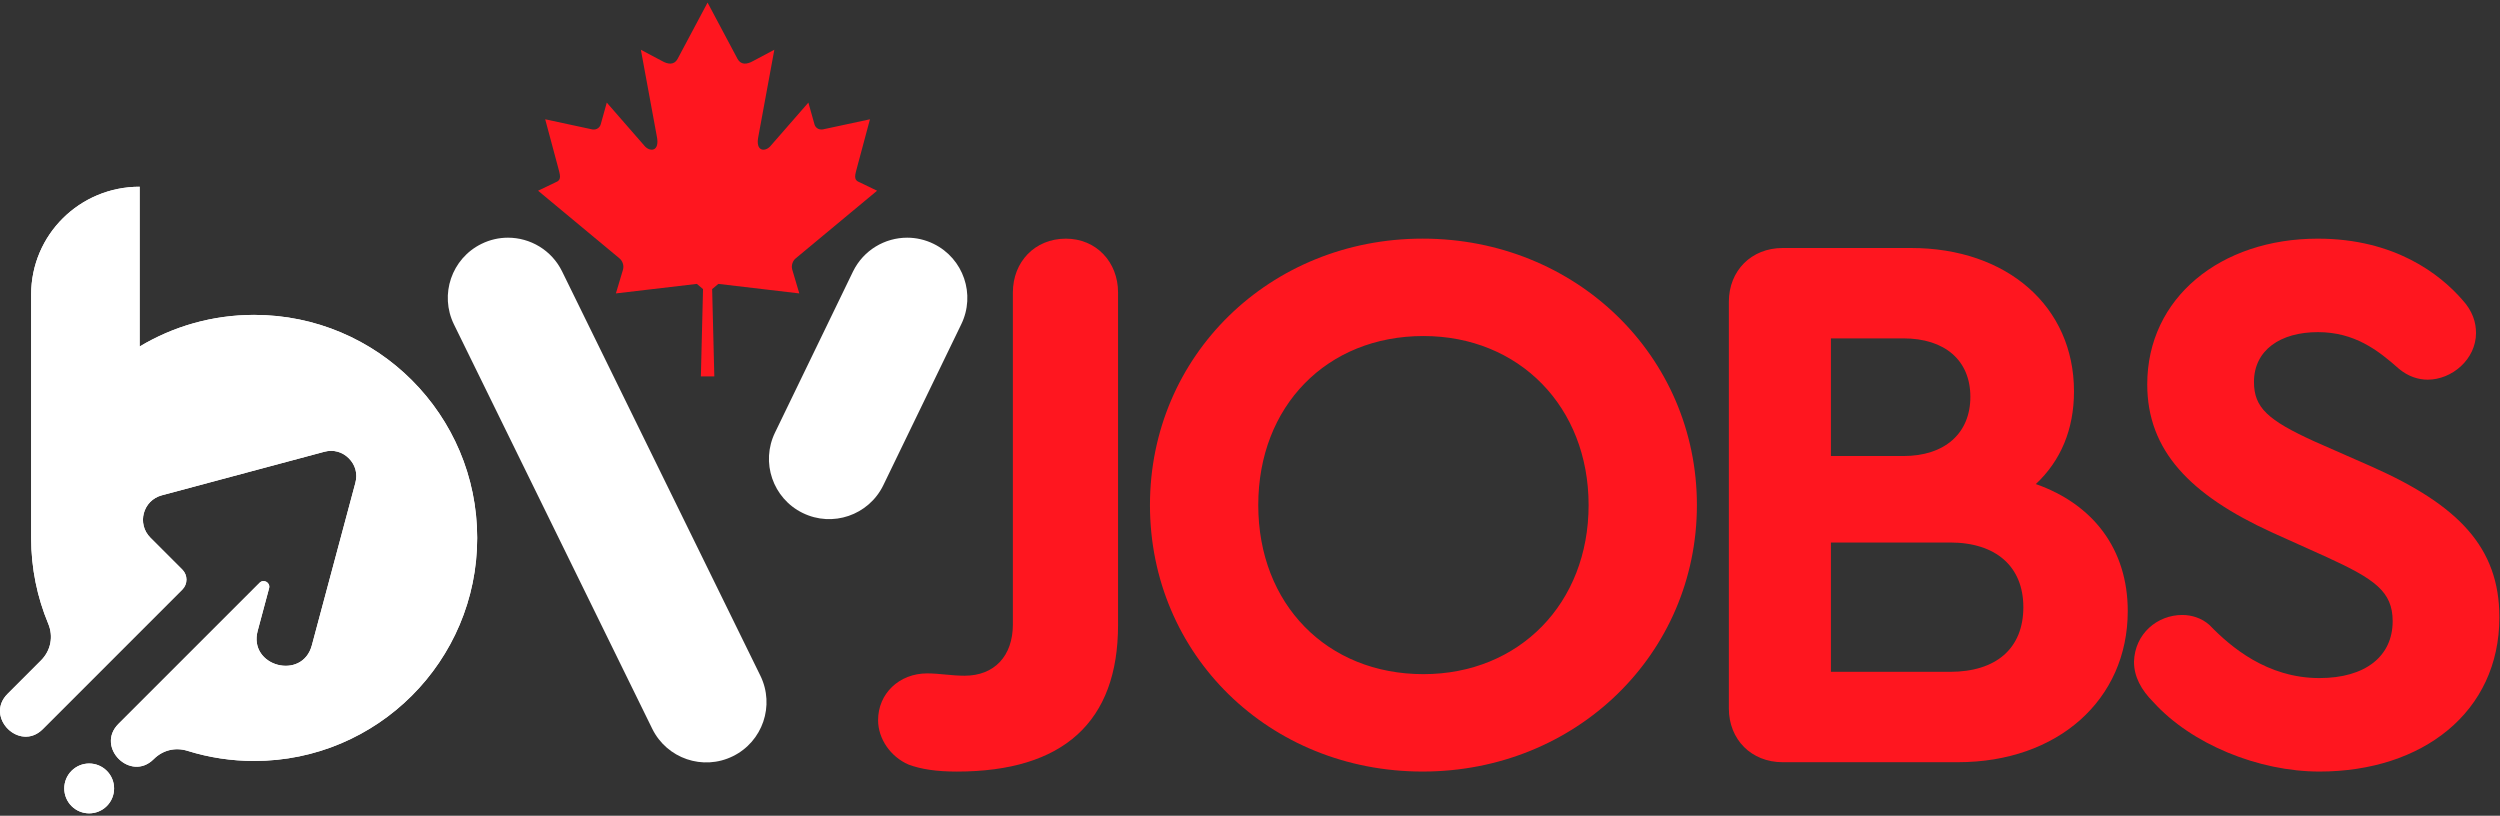 <?xml version="1.0" encoding="UTF-8" standalone="no"?> <svg xmlns:dc="http://purl.org/dc/elements/1.1/" xmlns:cc="http://creativecommons.org/ns#" xmlns:rdf="http://www.w3.org/1999/02/22-rdf-syntax-ns#" xmlns:svg="http://www.w3.org/2000/svg" xmlns="http://www.w3.org/2000/svg" viewBox="0 0 133.333 43.506" height="43.506" width="133.333" xml:space="preserve" id="svg2" version="1.1"><rect x="0" y="0" width="133.333" height="43.506" fill="#333333" stroke="none"/><defs id="defs6"><clipPath id="clipPath18"><path id="path16" d="M 0,32.629 H 100 V 0 H 0 Z"></path></clipPath><clipPath id="clipPath42"><path id="path40" d="M 1.246,20.85 V 11.115 C 1.246,9.899 1.49,8.739 1.93,7.682 v 0 C 2.145,7.169 2.033,6.606 1.639,6.212 v 0 C 0.588,5.161 1.355,5.928 0.302,4.875 v 0 C 0.093,4.666 0.003,4.432 0,4.205 v 0 -0.026 C 0.012,3.416 1.004,2.757 1.713,3.466 v 0 l 5.582,5.583 c 0.22,0.219 0.22,0.578 0,0.798 v 0 l -1.276,1.276 c -0.554,0.554 -0.302,1.494 0.455,1.697 v 0 l 6.503,1.743 c 0.36,0.096 0.716,10e-4 0.98,-0.263 v 0 c 0.264,-0.263 0.358,-0.62 0.262,-0.98 v 0 L 12.477,6.818 C 12.096,5.395 9.929,5.976 10.309,7.398 v 0 l 0.458,1.705 c 0.059,0.223 -0.216,0.382 -0.379,0.218 v 0 L 4.739,3.674 C 3.813,2.747 5.224,1.337 6.15,2.264 v 0 c 0.362,0.363 0.863,0.485 1.353,0.332 v 0 C 8.365,2.327 9.263,2.191 10.169,2.191 v 0 c 4.929,0 8.924,3.996 8.924,8.924 v 0 c 0,4.928 -3.995,8.923 -8.924,8.923 v 0 c -1.675,0 -3.243,-0.462 -4.582,-1.265 v 0 6.393 c -2.392,0 -4.341,-1.917 -4.341,-4.316 M 2.863,1.797 c -0.389,-0.389 -0.389,-1.02 0,-1.41 v 0 c 0.39,-0.389 1.02,-0.389 1.41,0 v 0 c 0.389,0.39 0.389,1.021 0,1.41 v 0 C 4.078,1.992 3.823,2.089 3.568,2.089 v 0 c -0.255,0 -0.51,-0.097 -0.705,-0.292"></path></clipPath><clipPath id="clipPath52"><path id="path50" d="M 0,32.629 H 100 V 0 H 0 Z"></path></clipPath></defs><g transform="matrix(1.333,0,0,-1.333,0,43.506)" id="g10"><g id="g12"><g clip-path="url(#clipPath18)" id="g14"><g transform="translate(28.31,17.578)" id="g20"><path id="path22" style="fill:#ff161f;fill-opacity:1;fill-rule:evenodd;stroke:none" d="M 0,0 H 0.27 L 0.183,3.493 0.431,3.701 C 1.55,3.571 2.552,3.453 3.67,3.32 L 3.387,4.275 C 3.341,4.443 3.405,4.626 3.532,4.728 L 6.782,7.429 6.108,7.754 C 5.813,7.862 5.896,8.031 6.002,8.441 L 6.497,10.287 4.611,9.882 C 4.426,9.853 4.304,9.973 4.277,10.086 L 4.033,10.955 2.54,9.244 C 2.329,8.97 1.899,8.97 2.033,9.604 L 2.671,13.069 1.816,12.615 C 1.575,12.479 1.336,12.456 1.2,12.701 L 0,14.956 -1.201,12.701 c -0.133,-0.244 -0.374,-0.222 -0.614,-0.086 l -0.854,0.454 0.638,-3.464 C -1.899,8.97 -2.329,8.97 -2.541,9.244 l -1.492,1.711 -0.242,-0.869 C -4.304,9.973 -4.424,9.853 -4.609,9.881 l -1.888,0.406 0.495,-1.845 c 0.107,-0.41 0.19,-0.58 -0.105,-0.689 L -6.782,7.429 -3.532,4.728 C -3.403,4.626 -3.338,4.443 -3.383,4.275 L -3.668,3.32 c 1.117,0.133 2.12,0.251 3.239,0.381 L -0.182,3.493 -0.268,0 Z"></path></g><g transform="translate(37.355,22.881)" id="g24"><path id="path26" style="fill:#ffffff;fill-opacity:1;fill-rule:nonzero;stroke:none" d="m 0,0 c -0.341,0.167 -0.703,0.247 -1.059,0.247 -0.89,0 -1.746,-0.496 -2.165,-1.349 l -3.119,-6.441 c -0.586,-1.195 -0.093,-2.639 1.102,-3.224 1.195,-0.587 2.638,-0.093 3.224,1.102 l 3.119,6.441 C 1.688,-2.029 1.195,-0.586 0,0"></path></g><g transform="translate(22.489,21.779)" id="g28"><path id="path30" style="fill:#ffffff;fill-opacity:1;fill-rule:nonzero;stroke:none" d="m 0,0 c -0.418,0.853 -1.275,1.349 -2.165,1.349 -0.356,0 -0.718,-0.079 -1.059,-0.247 -1.195,-0.586 -1.688,-2.029 -1.102,-3.224 l 7.932,-16.175 c 0.586,-1.195 2.03,-1.689 3.225,-1.102 1.194,0.585 1.688,2.029 1.102,3.224 z"></path></g><g transform="translate(7.295,9.049)" id="g32"><path id="path34" style="fill:#ffffff;fill-opacity:1;fill-rule:evenodd;stroke:none" d="M 0,0 C 0.22,0.22 0.22,0.578 0,0.798 L -1.276,2.074 C -1.83,2.628 -1.578,3.569 -0.822,3.772 L 5.682,5.514 C 6.041,5.611 6.398,5.515 6.662,5.252 6.925,4.988 7.021,4.632 6.924,4.272 L 5.182,-2.231 C 4.801,-3.653 2.633,-3.073 3.015,-1.651 L 3.471,0.054 C 3.531,0.277 3.256,0.436 3.092,0.273 l -5.648,-5.648 c -0.926,-0.926 0.484,-2.336 1.41,-1.41 0.363,0.363 0.864,0.486 1.354,0.333 0.861,-0.269 1.759,-0.405 2.666,-0.405 4.928,0 8.923,3.995 8.923,8.923 0,4.929 -3.995,8.924 -8.923,8.924 -1.675,0 -3.243,-0.462 -4.582,-1.265 v 6.392 c -2.392,0 -4.341,-1.917 -4.341,-4.315 V 2.066 c 0,-1.216 0.243,-2.375 0.684,-3.432 0.214,-0.514 0.103,-1.076 -0.291,-1.47 -1.052,-1.052 -0.284,-0.284 -1.336,-1.337 -0.927,-0.926 0.483,-2.336 1.409,-1.41 z m -3.022,-7.252 c -0.39,0.39 -1.021,0.39 -1.41,0 -0.389,-0.389 -0.389,-1.02 0,-1.409 0.389,-0.389 1.02,-0.389 1.41,0 0.389,0.389 0.389,1.02 0,1.409"></path></g></g></g><g id="g36"><g clip-path="url(#clipPath42)" id="g38"><path id="path44" style="fill:#ffffff;fill-opacity:1;fill-rule:nonzero;stroke:none" d="M -0.624,-0.002 H 19.092 V 25.166 H -0.624 Z"></path></g></g><g id="g46"><g clip-path="url(#clipPath52)" id="g48"><g transform="translate(36.348,2.048)" id="g54"><path id="path56" style="fill:#ff161f;fill-opacity:1;fill-rule:nonzero;stroke:none" d="m 0,0 c -0.717,0.312 -1.216,1.029 -1.216,1.777 0,1.06 0.842,1.87 1.964,1.87 0.499,0 0.966,-0.093 1.496,-0.093 1.185,0 1.933,0.779 1.933,2.057 V 18.89 c 0,1.216 0.873,2.151 2.12,2.151 1.215,0 2.088,-0.935 2.088,-2.151 V 5.58 C 8.385,1.714 6.203,-0.281 1.933,-0.281 1.122,-0.281 0.499,-0.187 0,0"></path></g><g transform="translate(50.343,12.429)" id="g58"><path id="path60" style="fill:#ff161f;fill-opacity:1;fill-rule:nonzero;stroke:none" d="m 0,0 c 0,-3.959 2.743,-6.764 6.608,-6.764 3.835,0 6.609,2.836 6.609,6.764 0,3.928 -2.774,6.764 -6.609,6.764 C 2.743,6.764 0,3.959 0,0 m 17.55,0 c 0,-5.954 -4.832,-10.661 -10.973,-10.661 -6.141,0 -10.91,4.676 -10.91,10.661 0,5.985 4.801,10.661 10.91,10.661 C 12.718,10.661 17.55,5.954 17.55,0"></path></g><g transform="translate(80.954,8.345)" id="g62"><path id="path64" style="fill:#ff161f;fill-opacity:1;fill-rule:nonzero;stroke:none" d="M 0,0 C 0,1.621 -1.091,2.587 -2.93,2.587 H -7.699 V -2.587 H -2.93 C -1.091,-2.587 0,-1.652 0,0 M -7.699,10.754 V 6.047 H -4.8 c 1.652,0 2.68,0.904 2.68,2.369 0,1.465 -1.028,2.338 -2.68,2.338 z M 4.177,-0.156 c 0,-3.553 -2.805,-6.047 -6.795,-6.047 h -7.014 c -1.247,0 -2.151,0.904 -2.151,2.151 v 16.271 c 0,1.247 0.904,2.151 2.151,2.151 h 5.143 c 3.834,0 6.515,-2.338 6.515,-5.735 0,-1.528 -0.53,-2.775 -1.527,-3.71 2.306,-0.81 3.678,-2.618 3.678,-5.081"></path></g><g transform="translate(86.16,4.542)" id="g66"><path id="path68" style="fill:#ff161f;fill-opacity:1;fill-rule:nonzero;stroke:none" d="m 0,0 c -0.499,0.499 -0.779,1.029 -0.779,1.621 0.031,1.122 0.935,1.87 1.932,1.87 0.374,0 0.78,-0.124 1.091,-0.405 0.842,-0.873 2.307,-2.12 4.396,-2.12 1.839,0 2.93,0.873 2.93,2.276 0,1.184 -0.717,1.683 -2.619,2.556 L 4.738,6.795 c -3.273,1.497 -4.987,3.274 -4.987,5.923 0,3.46 2.93,5.829 6.826,5.829 3.086,0 4.894,-1.434 5.767,-2.431 0.436,-0.468 0.561,-0.935 0.561,-1.341 0,-1.059 -0.966,-1.87 -1.933,-1.87 -0.374,0 -0.779,0.125 -1.153,0.437 -0.842,0.748 -1.777,1.465 -3.242,1.465 -1.496,0 -2.556,-0.717 -2.556,-1.995 0,-1.029 0.561,-1.528 2.4,-2.369 L 8.759,9.414 C 12.188,7.886 13.84,6.203 13.84,3.398 13.84,-0.405 10.754,-2.774 6.64,-2.774 4.208,-2.774 1.527,-1.683 0,0"></path></g></g></g></g></svg> 